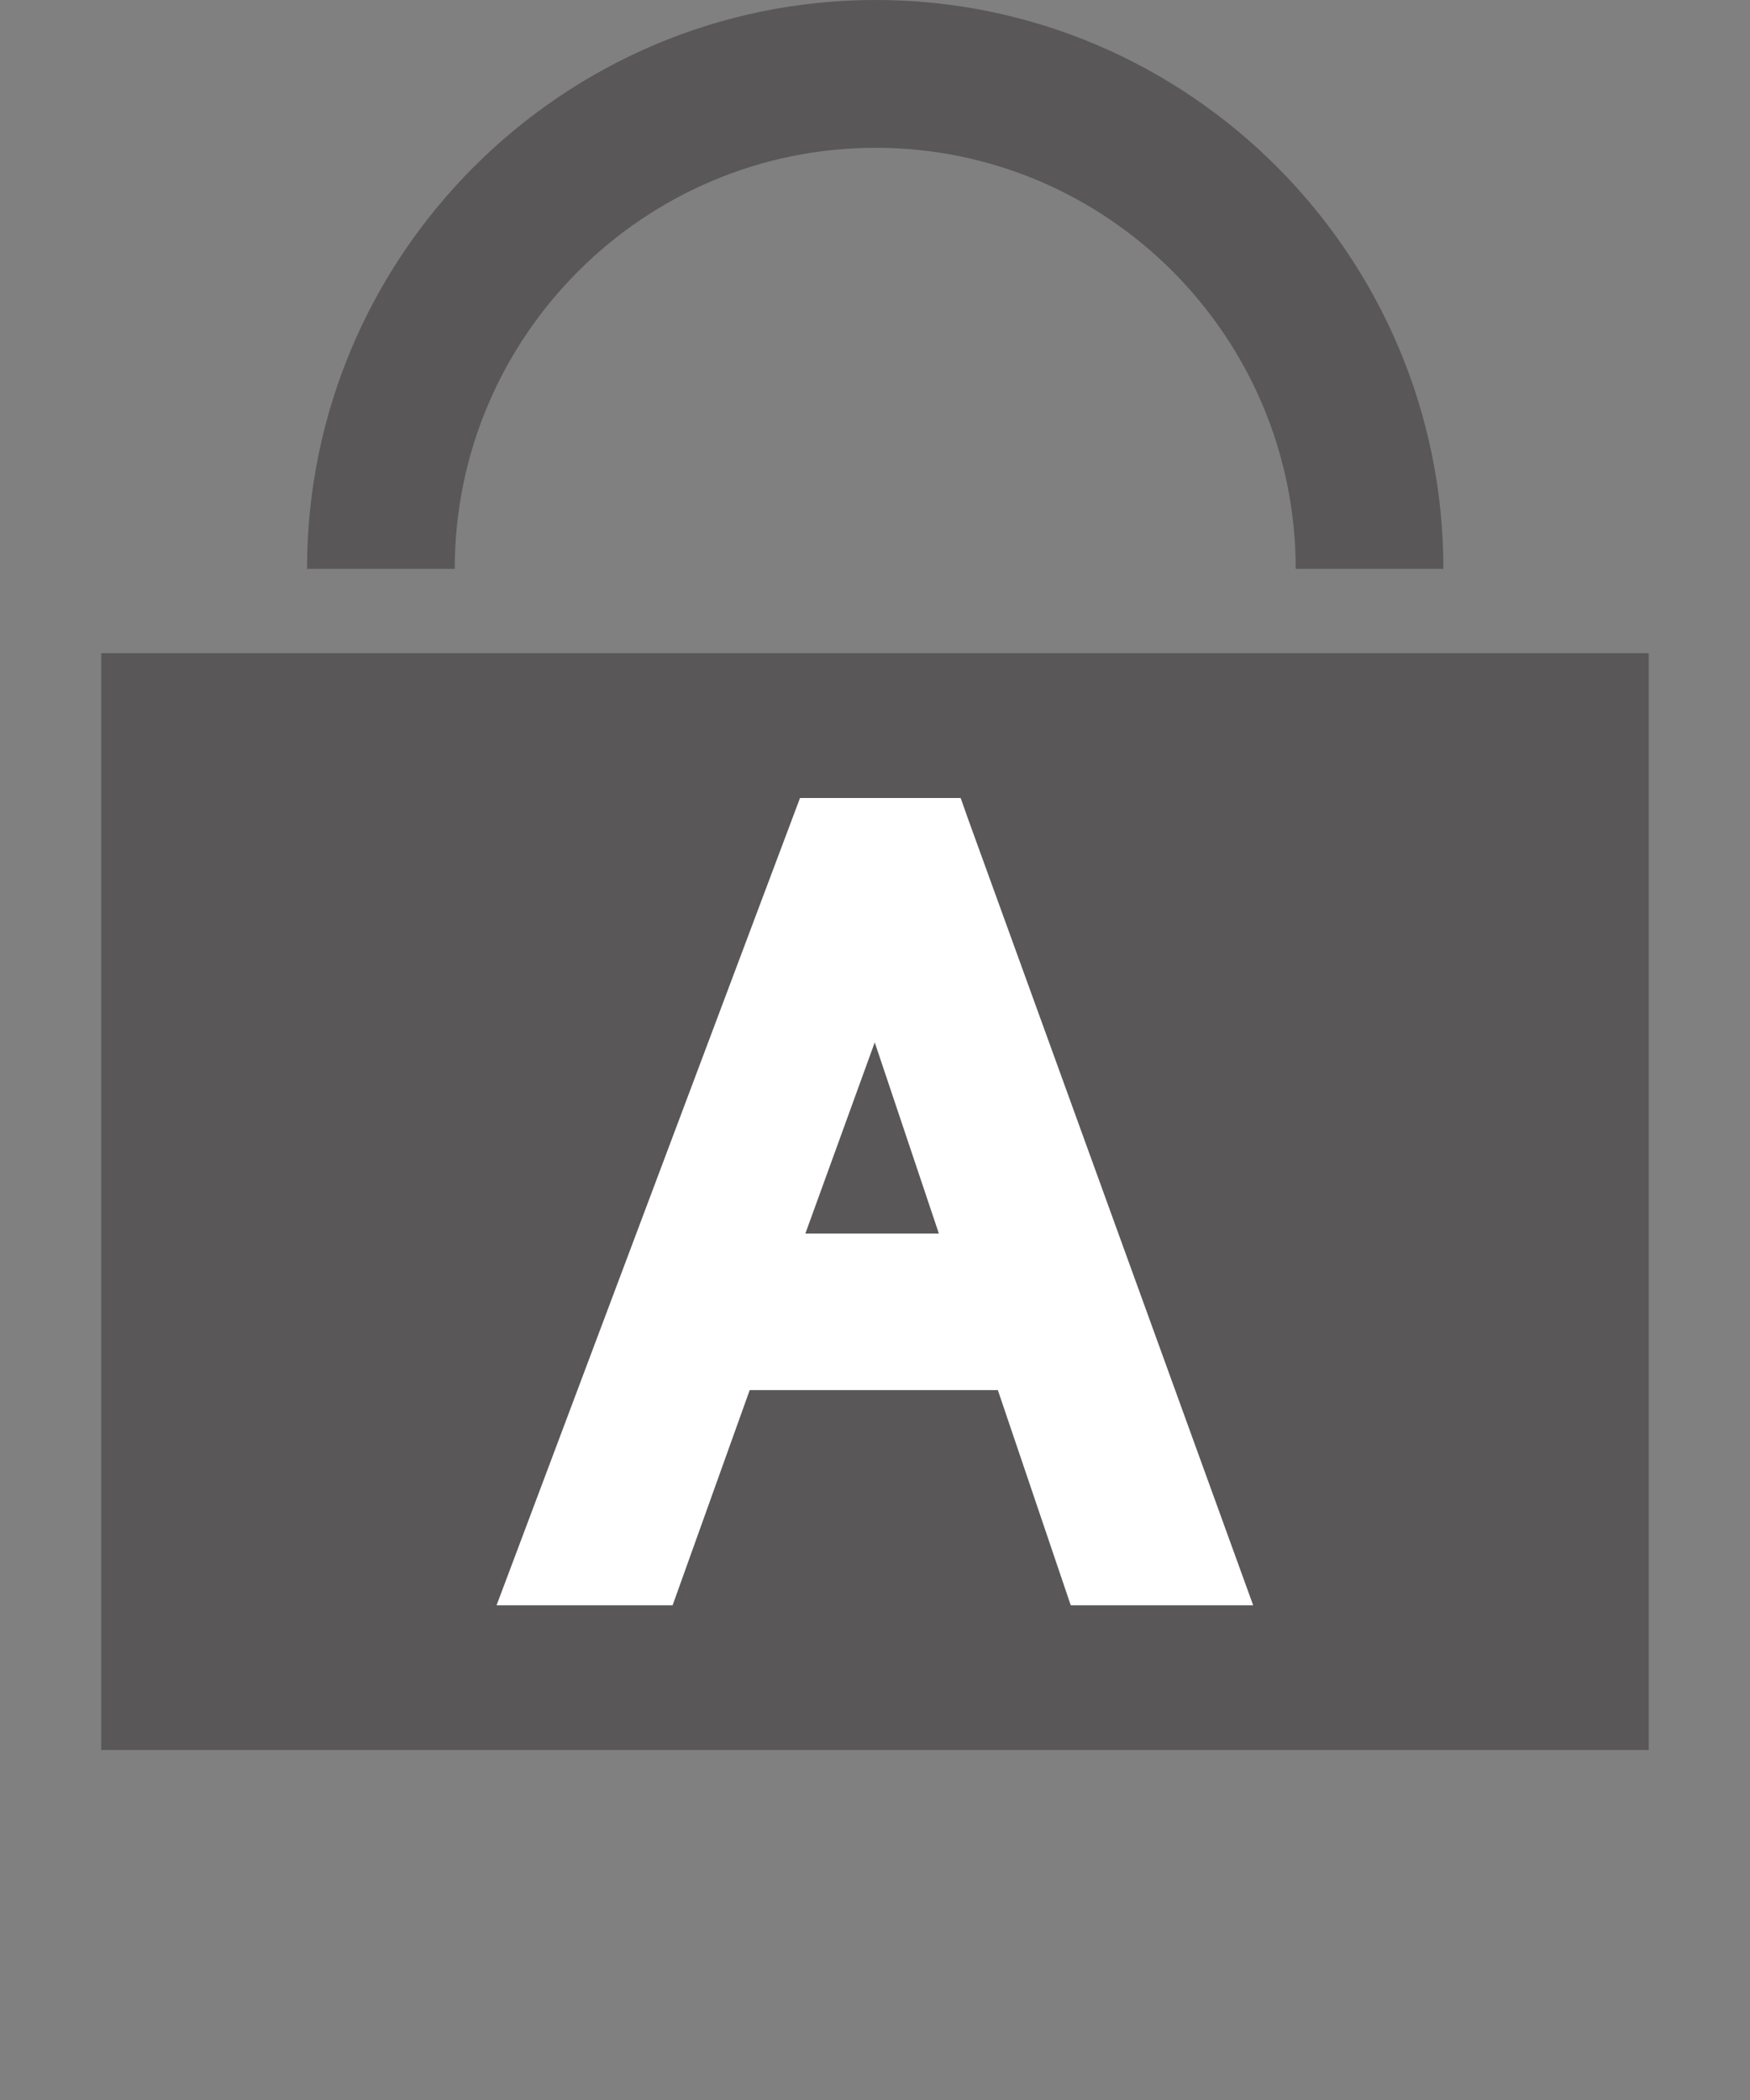 <?xml version="1.0" encoding="utf-8"?>
<!-- Generator: Adobe Illustrator 27.2.0, SVG Export Plug-In . SVG Version: 6.00 Build 0)  -->
<svg version="1.1" xmlns="http://www.w3.org/2000/svg" xmlns:xlink="http://www.w3.org/1999/xlink" x="0px" y="0px"
	 viewBox="0 0 20 24" enable-background="new 0 0 20 24" xml:space="preserve">
<rect x="0" y="0" width="20" height="24" fill="#808080" stroke="none"/>
<g id="レイヤー_1">
</g>
<g id="レイヤー_2">
	<g>
		<path fill="#595757" d="M16.496,6.501h-1.688c0-2.653-2.153-4.812-4.8-4.812c-2.651,0-4.811,2.158-4.811,4.812H3.509
			C3.509,2.918,6.427,0,10.008,0C13.586,0,16.496,2.918,16.496,6.501"/>
		<rect x="1.157" y="7.465" fill="#595757" width="17.686" height="12.535"/>
		<path fill="#FFFFFF" d="M11.07,9.377L10.979,9.12H9.143l-3.468,9.226h2.012l0.881-2.459h2.836l0.833,2.459h2.085L11.07,9.377z
			 M10.73,14.098H9.204l0.793-2.185L10.73,14.098z"/>
	</g>
	<g>
	</g>
	<g>
	</g>
	<g>
	</g>
	<g>
	</g>
	<g>
	</g>
	<g>
	</g>
	<g>
	</g>
	<g>
	</g>
	<g>
	</g>
	<g>
	</g>
	<g>
	</g>
</g>
</svg>

